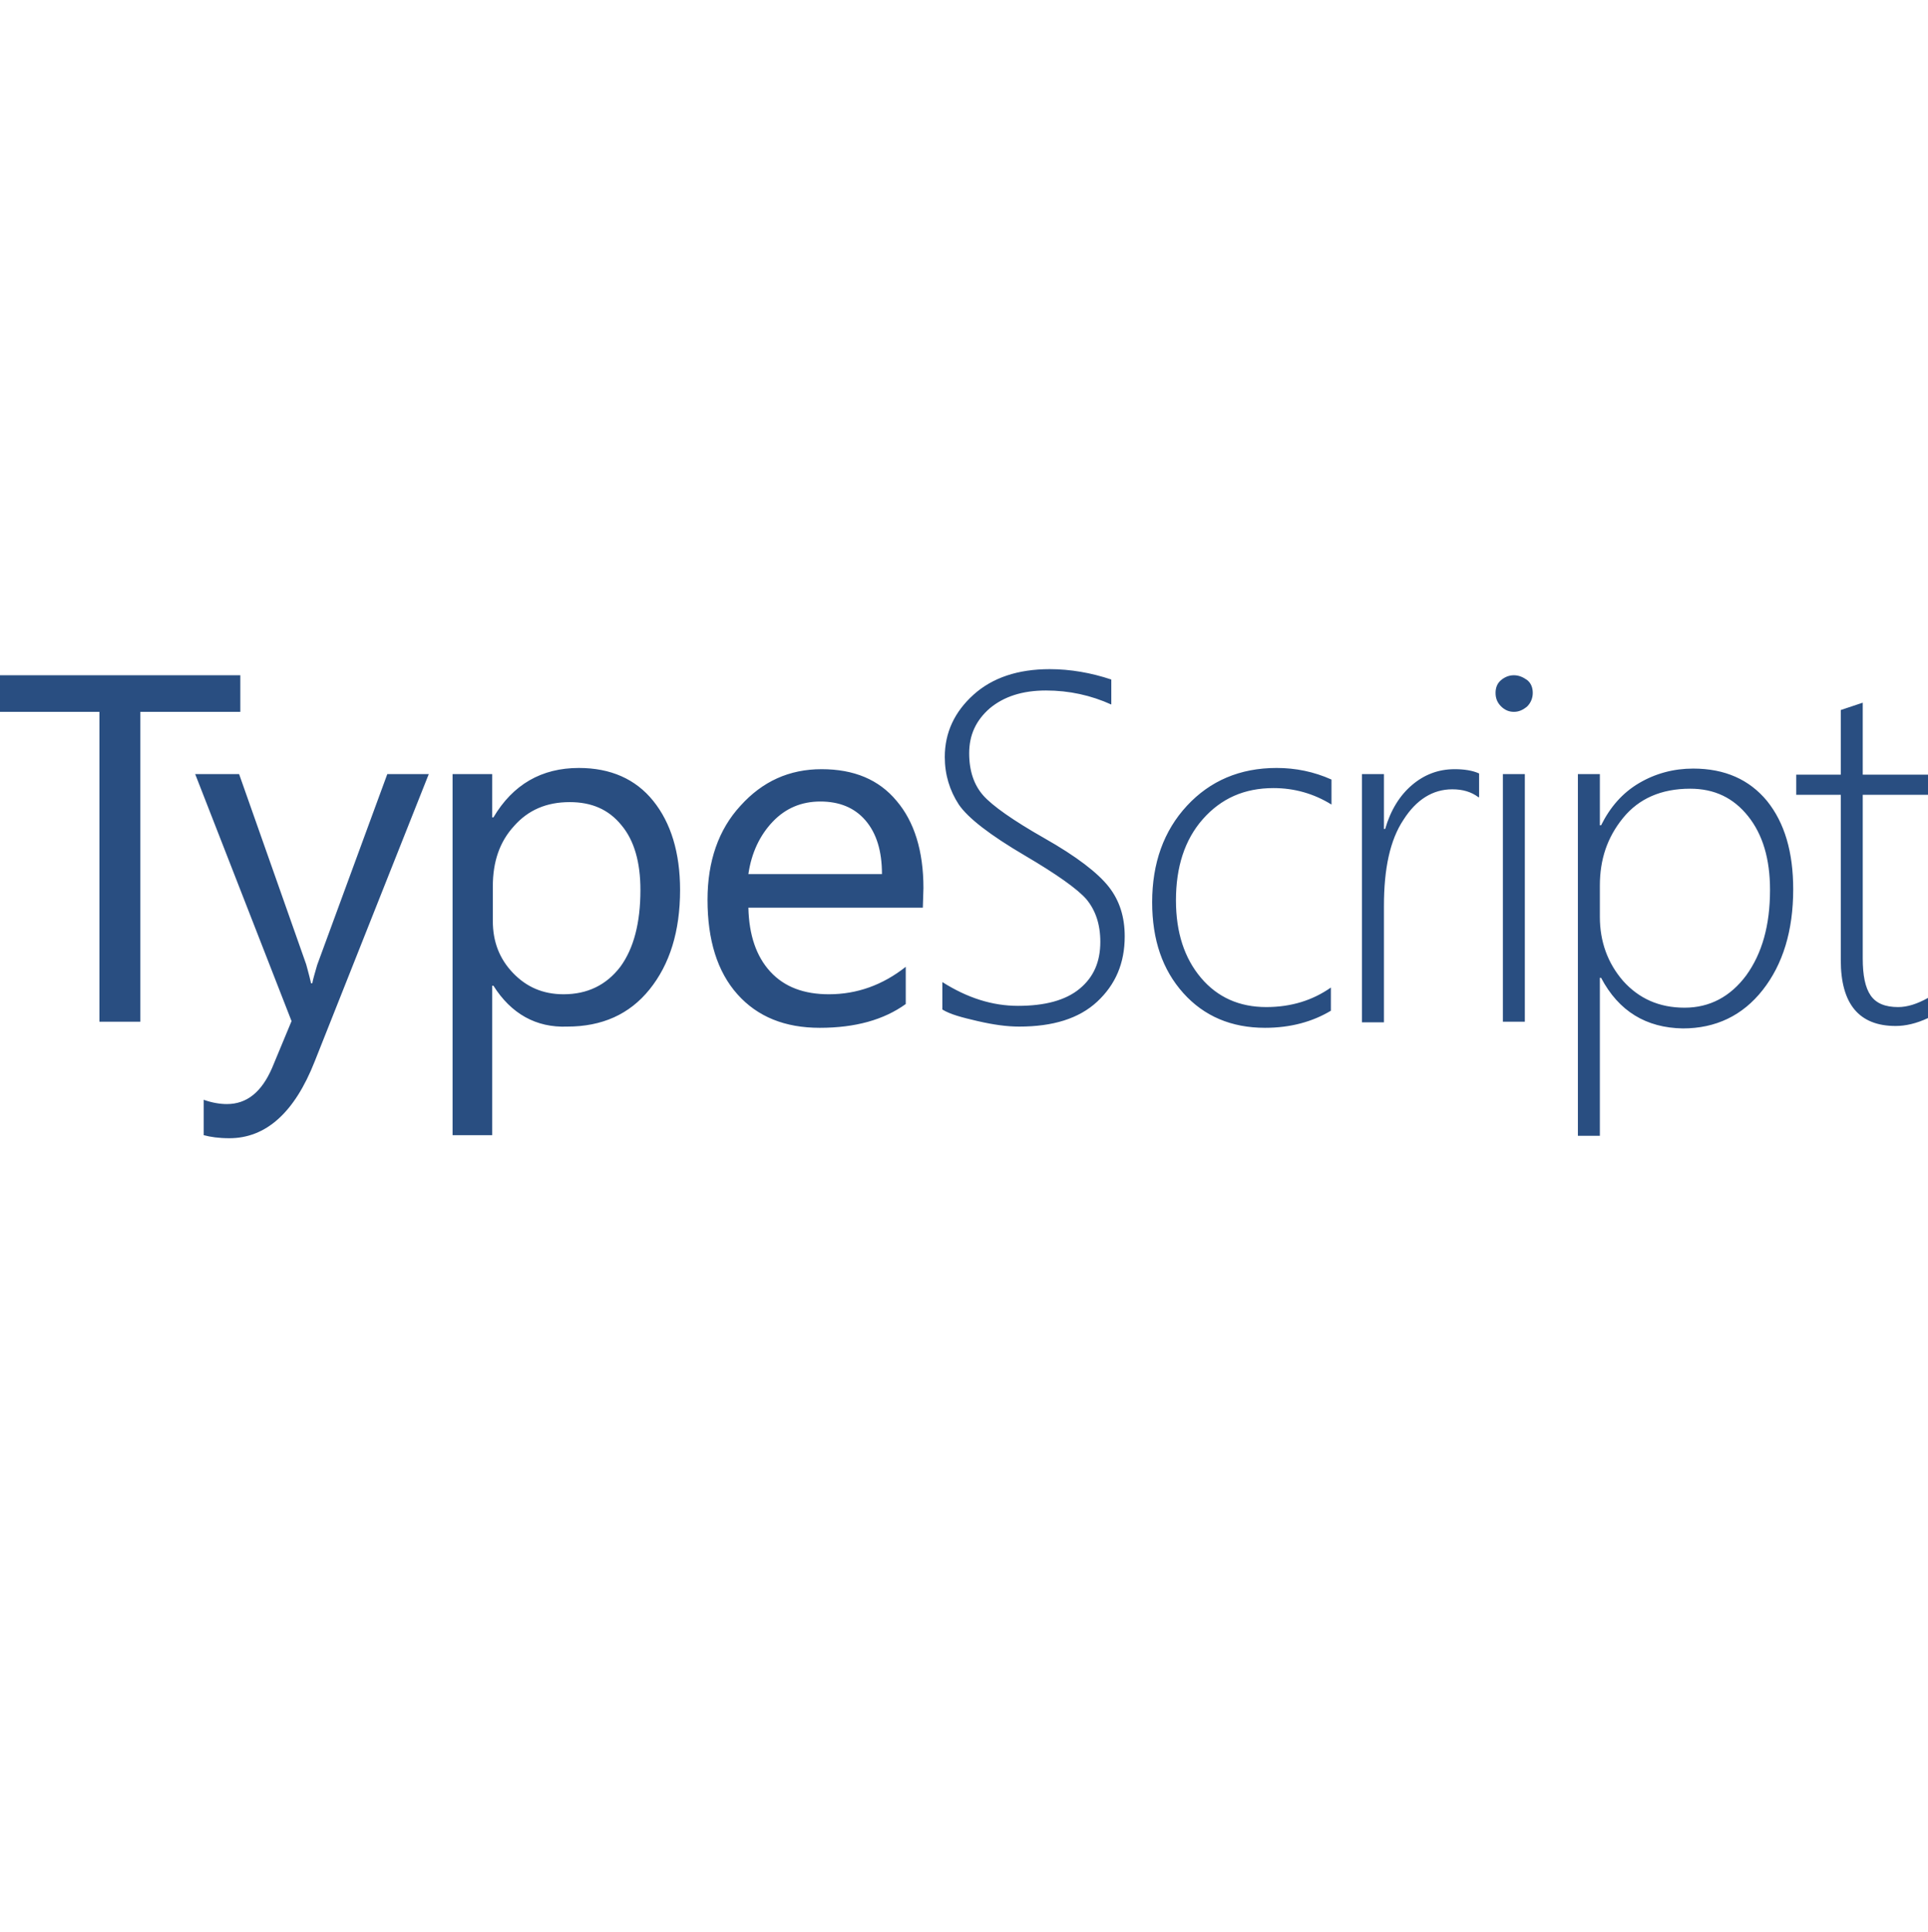 <?xml version="1.0" encoding="utf-8"?>
<!-- Generator: Adobe Illustrator 21.0.0, SVG Export Plug-In . SVG Version: 6.00 Build 0)  -->
<svg version="1.1" id="Layer_1" xmlns="http://www.w3.org/2000/svg" xmlns:xlink="http://www.w3.org/1999/xlink" x="0px" y="0px"
	 viewBox="0 0 316.1 316.7" style="enable-background:new 0 0 316.1 316.7;" xml:space="preserve">
<style type="text/css">
	.st0{fill:#294E81;}
</style>
<path class="st0" d="M39.4,116.7H23v50.8h-6.7v-50.8H0v-6h39.4V116.7z"/>
<path class="st0" d="M70.3,126.9L51.6,174c-3.3,8.4-8,12.6-14,12.6c-1.7,0-3.1-0.2-4.2-0.5v-5.8c1.4,0.5,2.7,0.7,3.8,0.7
	c3.3,0,5.7-2,7.4-5.9l3.2-7.7L32,126.9h7.2l11,31.2c0.1,0.4,0.4,1.4,0.8,3.1h0.2c0.1-0.6,0.4-1.6,0.8-3l11.5-31.3H70.3z M80.9,161.6
	h-0.2v24.5h-6.5v-59.2h6.5v7.1h0.2c3.2-5.4,7.9-8.1,14-8.1c5.2,0,9.3,1.8,12.2,5.4c2.9,3.6,4.4,8.5,4.4,14.6c0,6.8-1.7,12.2-5,16.3
	s-7.8,6.1-13.5,6.1C87.9,168.5,83.8,166.2,80.9,161.6L80.9,161.6z M80.8,145.3v5.7c0,3.4,1.1,6.2,3.3,8.5c2.2,2.3,4.9,3.5,8.3,3.5
	c3.9,0,7-1.5,9.3-4.5c2.2-3,3.3-7.2,3.3-12.6c0-4.5-1-8.1-3.1-10.6c-2.1-2.6-4.9-3.8-8.5-3.8c-3.8,0-6.8,1.3-9.1,3.9
	C81.9,138,80.8,141.3,80.8,145.3L80.8,145.3z M151.3,148.8h-28.6c0.1,4.5,1.3,8,3.6,10.5s5.5,3.7,9.6,3.7c4.6,0,8.8-1.5,12.6-4.5
	v6.1c-3.6,2.6-8.3,3.9-14.1,3.9c-5.7,0-10.2-1.8-13.5-5.5s-4.9-8.9-4.9-15.5c0-6.3,1.8-11.5,5.4-15.4c3.6-4,8-6,13.3-6
	s9.4,1.7,12.3,5.2c2.9,3.4,4.4,8.2,4.4,14.3L151.3,148.8z M144.6,143.3c0-3.8-0.9-6.7-2.7-8.8s-4.3-3.1-7.4-3.1s-5.7,1.1-7.8,3.3
	s-3.5,5.1-4,8.6H144.6z M154.5,165.5V161c4.1,2.6,8.2,3.9,12.4,3.9c4.4,0,7.8-0.9,10.1-2.8s3.4-4.4,3.4-7.7c0-2.9-0.8-5.2-2.3-7
	c-1.5-1.7-4.9-4.1-10-7.1c-5.8-3.4-9.4-6.2-10.9-8.4c-1.5-2.3-2.3-4.9-2.3-7.8c0-4,1.6-7.4,4.7-10.2c3.1-2.8,7.3-4.2,12.5-4.2
	c3.4,0,6.8,0.6,10.1,1.7v4.1c-3.3-1.5-6.9-2.3-10.7-2.3c-3.9,0-6.9,1-9.2,2.9c-2.3,2-3.4,4.4-3.4,7.4c0,2.9,0.8,5.2,2.3,6.9
	s4.9,4.1,10,7c5.3,3,8.8,5.7,10.6,8s2.6,5,2.6,8.1c0,4.4-1.5,7.9-4.5,10.7s-7.3,4.1-12.8,4.1c-2,0-4.2-0.3-6.8-0.9
	C157.7,166.8,155.8,166.3,154.5,165.5L154.5,165.5z M218.2,165.7c-3,1.8-6.6,2.8-10.8,2.8c-5.5,0-10-1.9-13.4-5.7s-5.1-8.7-5.1-14.9
	c0-6.4,1.9-11.7,5.7-15.8c3.8-4.1,8.7-6.2,14.7-6.2c3.1,0,6.1,0.6,9,1.9v4.1c-2.9-1.8-6.1-2.7-9.5-2.7c-4.8,0-8.6,1.7-11.6,5.1
	c-3,3.4-4.4,7.9-4.4,13.3c0,5.3,1.4,9.5,4.1,12.7c2.7,3.2,6.3,4.8,10.7,4.8c4.1,0,7.6-1.1,10.6-3.2V165.7L218.2,165.7z M242.4,130.7
	c-1.2-0.9-2.6-1.3-4.3-1.3c-3.2,0-5.9,1.7-8,5c-2.2,3.3-3.2,8-3.2,14.1v19.1h-3.6v-40.7h3.6v9h0.2c0.9-3.1,2.4-5.5,4.4-7.2
	c2-1.7,4.3-2.6,7-2.6c1.5,0,2.9,0.2,4,0.7v3.9H242.4z M248.2,116.7c-0.8,0-1.5-0.3-2.1-0.9s-0.9-1.3-0.9-2.2s0.3-1.6,0.9-2.1
	s1.3-0.8,2.1-0.8s1.5,0.3,2.2,0.8c0.6,0.5,0.9,1.2,0.9,2.1c0,0.8-0.3,1.6-0.9,2.2C249.7,116.4,249,116.7,248.2,116.7z M246.4,167.5
	v-40.6h3.6v40.6H246.4z M262.5,160.3h-0.2v25.9h-3.6v-59.3h3.6v8.4h0.2c1.5-3,3.5-5.3,6.2-6.9c2.7-1.6,5.7-2.4,8.9-2.4
	c5.2,0,9.2,1.8,12.1,5.3c2.9,3.6,4.3,8.4,4.3,14.5c0,6.8-1.7,12.3-5,16.5s-7.7,6.3-13.1,6.3C269.9,168.5,265.4,165.8,262.5,160.3z
	 M262.3,145.2v5.1c0,4.1,1.3,7.6,3.8,10.5c2.6,2.9,5.9,4.4,10.1,4.4c4.1,0,7.5-1.8,10.1-5.3c2.6-3.6,3.9-8.2,3.9-14
	c0-5.1-1.2-9.1-3.6-12.1s-5.5-4.5-9.5-4.5c-4.7,0-8.4,1.6-11,4.8S262.3,140.9,262.3,145.2z M316.1,166.9c-1.9,0.9-3.7,1.3-5.3,1.3
	c-6,0-9-3.6-9-10.8v-27.1h-7.3V127h7.3v-10.6l1.8-0.6l1.8-0.6V127h10.7v3.3h-10.7v26.8c0,2.8,0.4,4.8,1.3,6.1s2.4,1.9,4.5,1.9
	c1.5,0,3.1-0.5,4.9-1.5L316.1,166.9L316.1,166.9z"/>
</svg>
